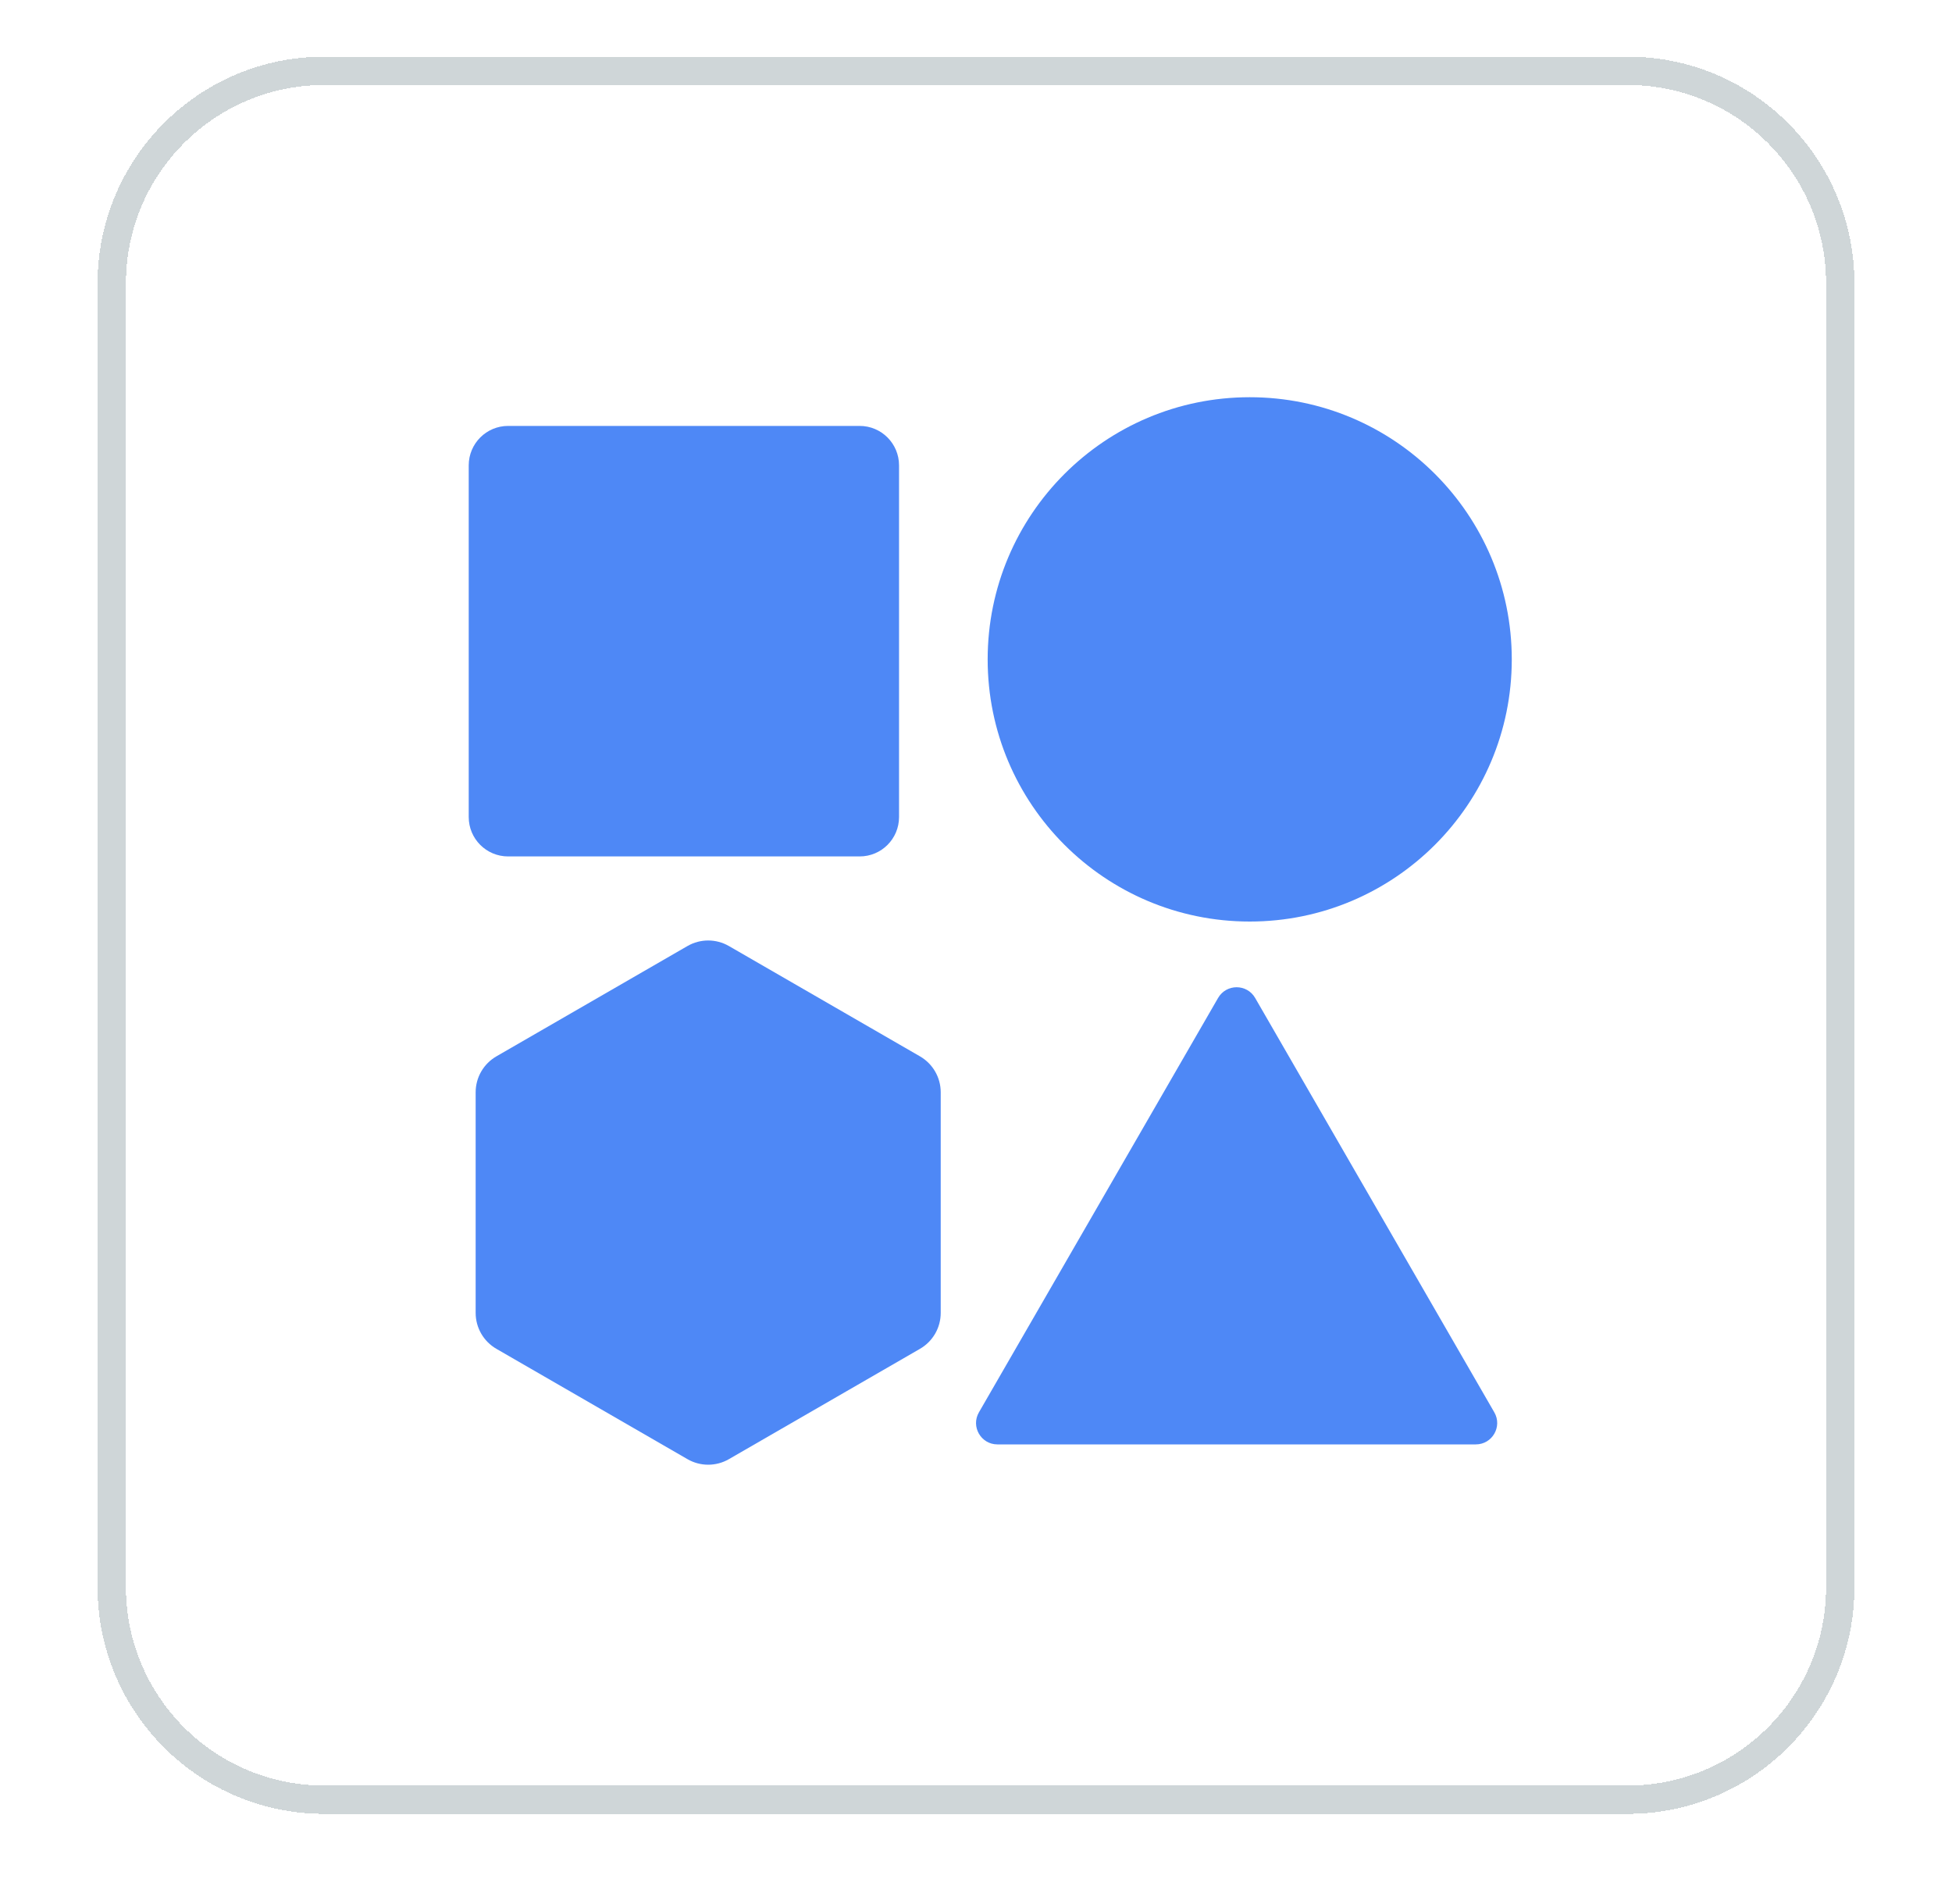 <svg fill="none" height="39" viewBox="0 0 40 39" width="40" xmlns="http://www.w3.org/2000/svg" xmlns:xlink="http://www.w3.org/1999/xlink"><filter id="a" color-interpolation-filters="sRGB" filterUnits="userSpaceOnUse" height="38.323" width="38.323" x=".839" y="0"><feFlood flood-opacity="0" result="BackgroundImageFix"/><feColorMatrix in="SourceAlpha" result="hardAlpha" type="matrix" values="0 0 0 0 0 0 0 0 0 0 0 0 0 0 0 0 0 0 127 0"/><feOffset dy="1.161"/><feGaussianBlur stdDeviation=".581"/><feComposite in2="hardAlpha" operator="out"/><feColorMatrix type="matrix" values="0 0 0 0 0.239 0 0 0 0 0.286 0 0 0 0 0.322 0 0 0 0.1 0"/><feBlend in2="BackgroundImageFix" mode="normal" result="effect1_dropShadow_12351_1830"/><feBlend in="SourceGraphic" in2="effect1_dropShadow_12351_1830" mode="normal" result="shape"/></filter><g filter="url(#a)"><path d="m2 4.645c0-2.565 2.08-4.645 4.645-4.645h26.71c2.566 0 4.645 2.08 4.645 4.645v26.71c0 2.566-2.08 4.645-4.645 4.645h-26.71c-2.565 0-4.645-2.08-4.645-4.645z" fill="#fff" shape-rendering="crispEdges"/><path d="m2.29 4.645c0-2.405 1.95-4.355 4.355-4.355h26.71c2.405 0 4.355 1.95 4.355 4.355v26.71c0 2.405-1.95 4.355-4.355 4.355h-26.71c-2.405 0-4.355-1.95-4.355-4.355z" shape-rendering="crispEdges" stroke="#cfd6d8" stroke-width=".581"/><g fill="#4e88f6"><path d="m9.605 8.373c0-.446.361-.808.807-.808h7.204c.446 0 .807.362.807.808v7.205c0 .446-.361.807-.807.807h-7.204c-.446 0-.807-.361-.807-.807z"/><path d="m20.239 12.348c0-2.966 2.404-5.371 5.37-5.371s5.37 2.405 5.37 5.371c0 2.966-2.404 5.371-5.37 5.371s-5.37-2.405-5.37-5.371z"/><path d="m24.961 19.284c.169-.292.59-.292.759 0l4.901 8.49c.169.292-.042.657-.379.657h-9.803c-.337 0-.548-.365-.379-.657z"/><path d="m14.937 28.733c-.263.152-.587.152-.85 0l-3.915-2.26c-.263-.152-.425-.432-.425-.736v-4.52c0-.304.162-.584.425-.736l3.915-2.26c.263-.152.587-.152.85 0l3.915 2.26c.263.152.425.432.425.736v4.52c0 .304-.162.584-.425.736z"/></g></g></svg>